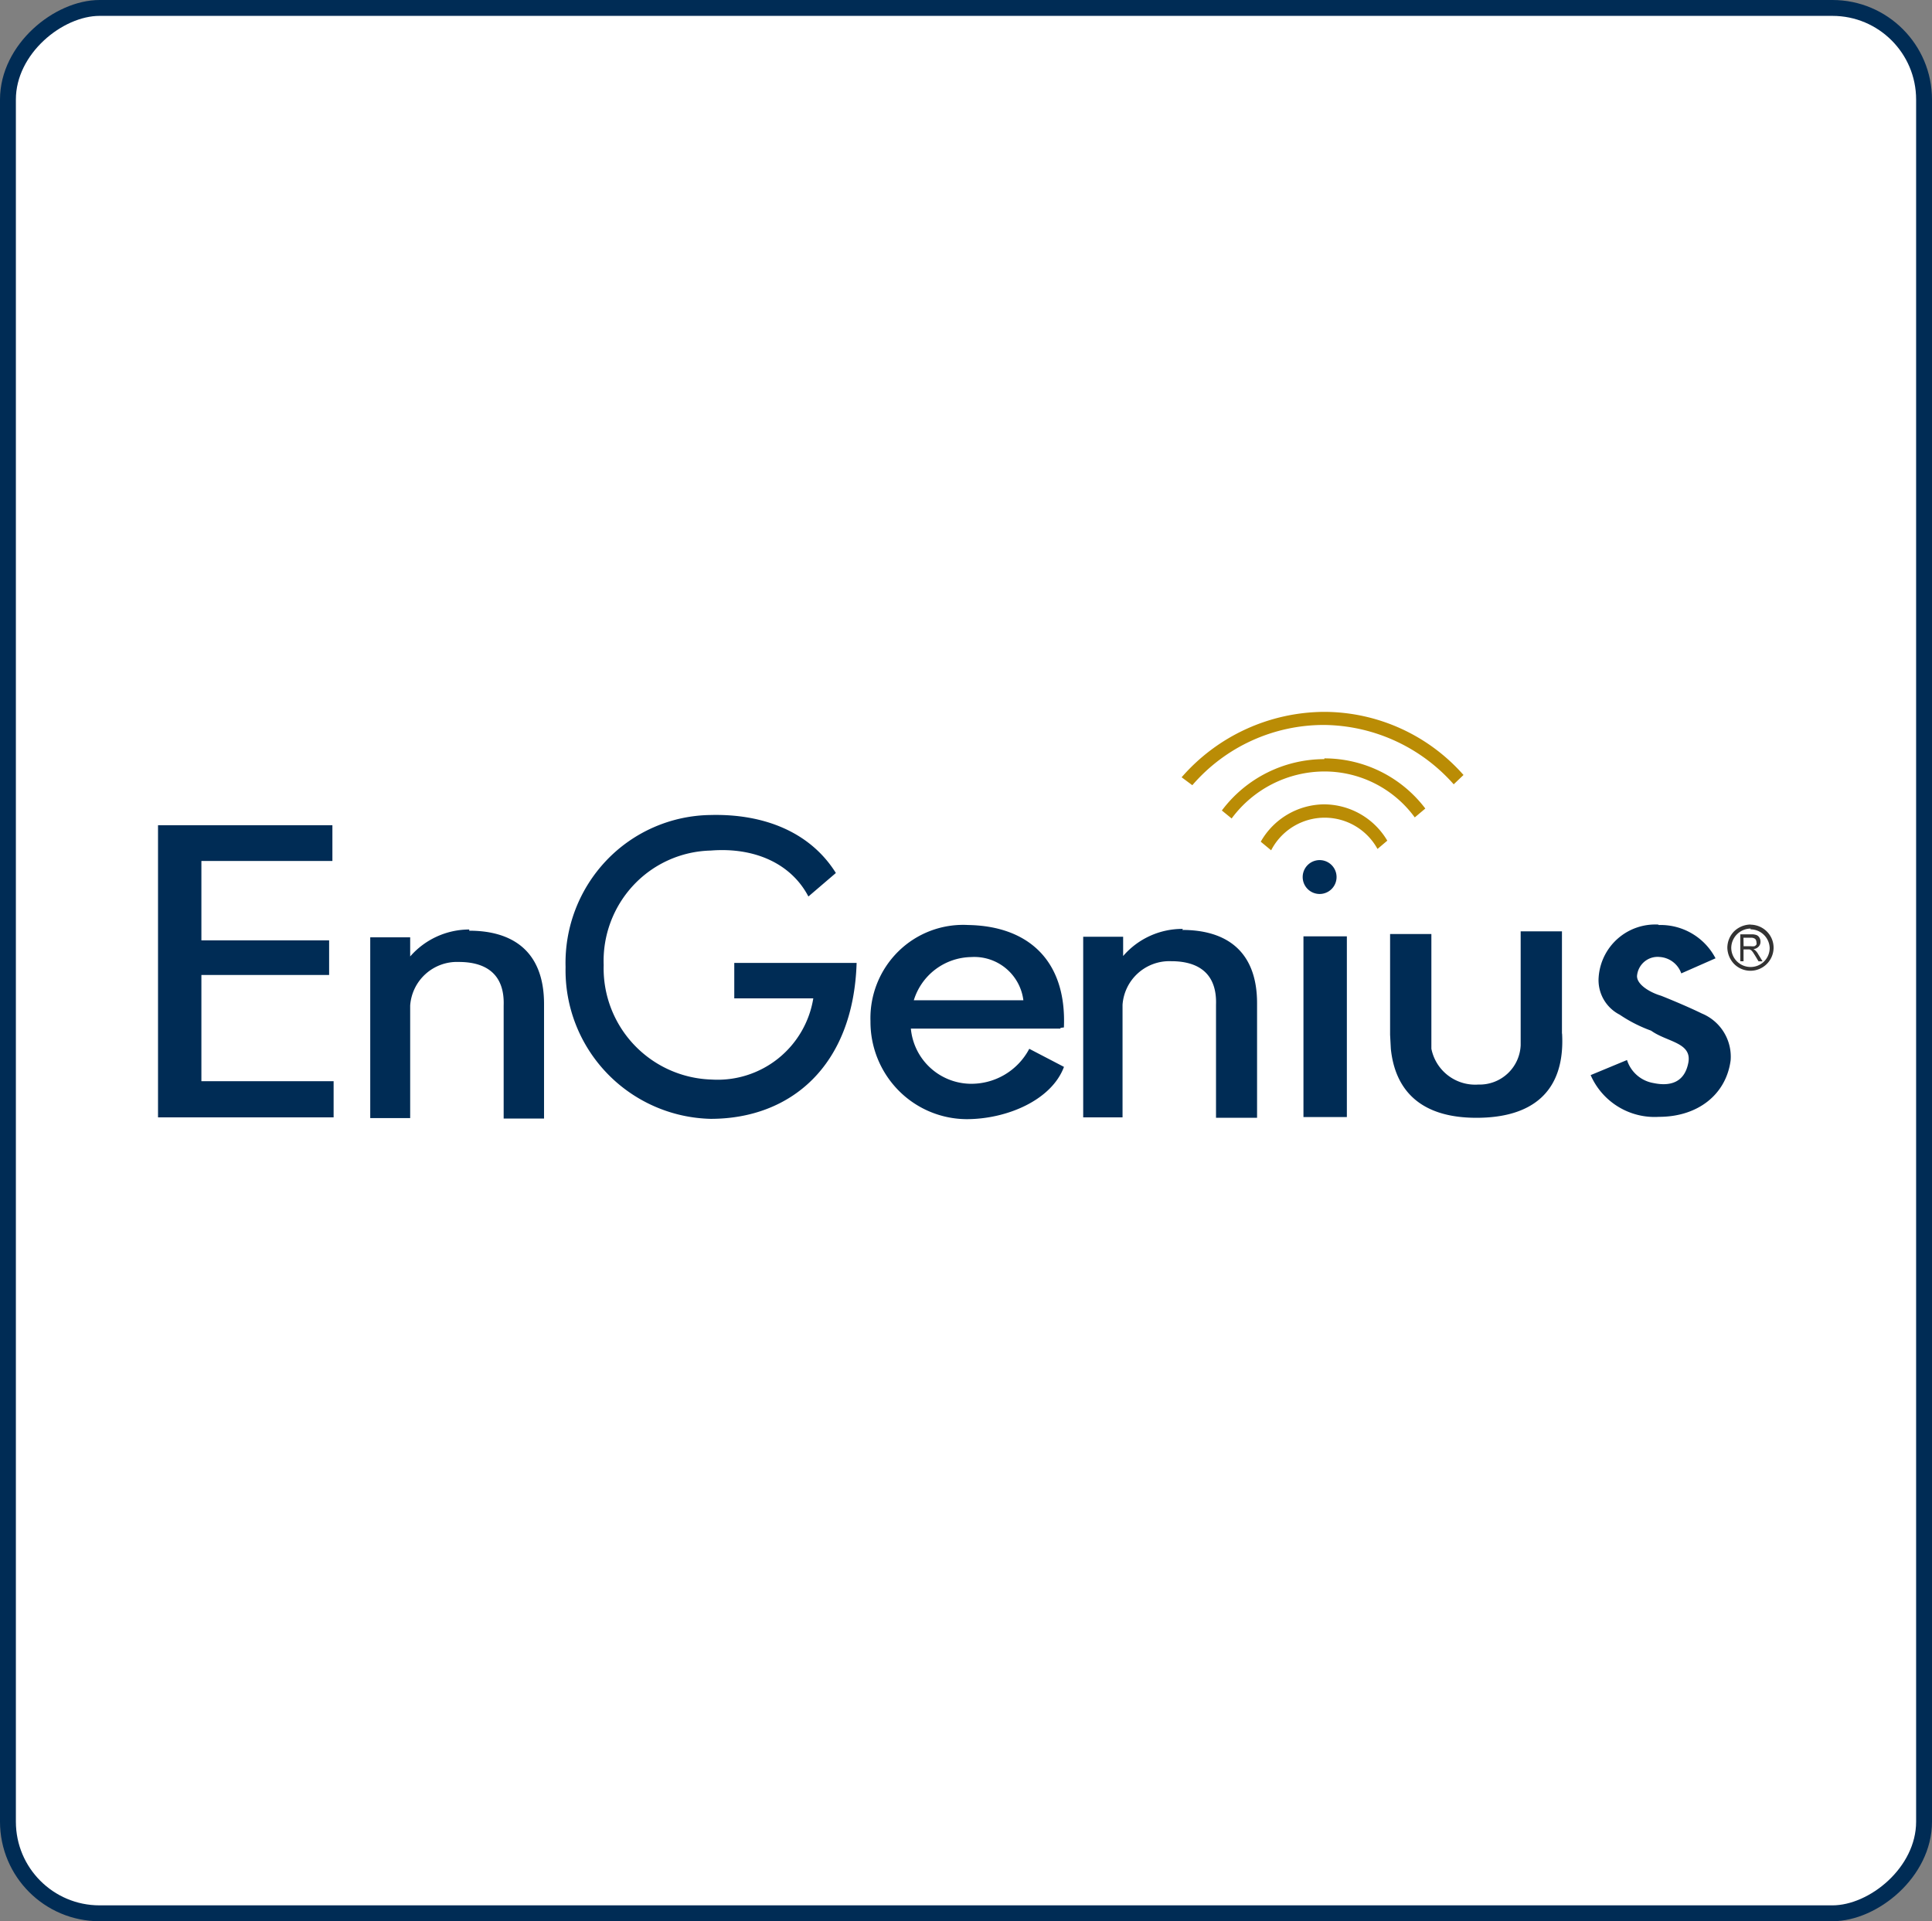 <svg xmlns="http://www.w3.org/2000/svg" width="730" height="726" viewBox="0 0 730 726">
  <rect x="0" y="0" width="730" height="726" fill="#808080" stroke="none"/>
  <g id="Group_4" data-name="Group 4" transform="translate(301.5 -0.5)">
    <rect id="Rectangle_1" data-name="Rectangle 1" width="720" height="724" rx="34.62" transform="translate(-298.5 723.5) rotate(-90)" fill="#fff" stroke="#002c55" stroke-miterlimit="10" stroke-width="6"/>
    <g id="enGenius" transform="translate(-241.793 269.5)">
      <path id="Path_1" data-name="Path 1" d="M3,14.382H68.89V27.873H19.39v30H67.651V70.969H19.39v40.136H69.348v13.662H3ZM120.6,54.231c15.713,0,28.257,7.173,28.257,27.726V82.7h0v42.523H133.6V82.525h0c.4-11.385-6.1-16.482-16.952-16.482A17.733,17.733,0,0,0,98.277,82.525v42.523H83.187V56.734h15.09v7.228A29.685,29.685,0,0,1,120.6,53.773Zm269.415-.287c15.713,0,28.257,7.173,28.257,27.726v.739h0v42.523H402.761V82.238h0c.4-11.385-6.1-16.482-16.952-16.482a17.733,17.733,0,0,0-18.368,16.482v42.523H352.577V56.508h15.09V63.8a29.52,29.52,0,0,1,22.586-10.249ZM220.736,66.409h46.228c-1.221,38.995-24.979,58.919-55.153,58.919a56.16,56.16,0,0,1-54.817-57.381,56.16,56.16,0,0,1,15.45-40.289,55.305,55.305,0,0,1,39.324-17.147c20.346-.513,37.749,6.544,47.357,21.915l-10.377,8.882c-6.556-12.526-20.456-18.673-36.9-17.361a41.284,41.284,0,0,0-29.215,13.106,41.9,41.9,0,0,0-11.244,30.162,42.047,42.047,0,0,0,40.746,43.261A36.626,36.626,0,0,0,250.592,79.8H220.736Zm67.813,14.119h41.424A18.685,18.685,0,0,0,310.25,64.193a23.08,23.08,0,0,0-21.7,16.4Zm55.44,10.42v.287H287.462a22.958,22.958,0,0,0,22.153,20.834A24.723,24.723,0,0,0,332.2,98.86l13.112,6.831c-4.688,12.581-21.585,19.754-36.791,19.754a36.376,36.376,0,0,1-25.785-10.915A36.913,36.913,0,0,1,272.2,88.44a35.405,35.405,0,0,1,10.53-26.383,34.892,34.892,0,0,1,26.444-9.975c22.586.4,37.182,13.381,36.113,38.708h0Zm91.883-34.593H452.2v68.289H435.8V56.355Zm8.082-28.465a6.4,6.4,0,1,1-.171-.055ZM533.522,93.11c1.221,22.317-11.641,31.822-32.353,31.822-21.811,0-30.8-11.043-32.353-26.072l-.281-5.292h0V55.482h15.6V98.823a16.879,16.879,0,0,0,17.745,13.546,15.529,15.529,0,0,0,15.993-14.858V54.475h15.6V93.128Zm36.449-41.027A23.422,23.422,0,0,1,591.5,64.663l-12.941,5.7a9.279,9.279,0,0,0-8.137-6.2,7.759,7.759,0,0,0-5.811,1.782,7.874,7.874,0,0,0-2.778,5.445c0,3.418,5.311,6.318,9.041,7.4,2.2.855,10.115,4.1,15.426,6.715h0a17.66,17.66,0,0,1,10.908,17.7c-1.7,12.923-12.373,21.365-27.067,21.365A26.371,26.371,0,0,1,544.315,108.8l13.735-5.7h0a12.746,12.746,0,0,0,10.06,8.711c5.988,1.251,11.641,0,13.112-7.685s-8.082-7.8-14.07-12.123a53.766,53.766,0,0,1-11.867-6.037,14.65,14.65,0,0,1-7.936-14.29,21.414,21.414,0,0,1,22.586-19.754Z" transform="translate(-3 28.464)" fill="#002c55" fill-rule="evenodd"/>
      <path id="Path_2" data-name="Path 2" d="M125.437,3.45a70.359,70.359,0,0,1,52.6,23.85l-3.7,3.528A66.263,66.263,0,0,0,125.437,8.4,65.579,65.579,0,0,0,75.571,31.17l-4.041-3A71.9,71.9,0,0,1,125.437,3.45Zm0,34.953A27.836,27.836,0,0,1,149.244,52.12l-3.7,3.132h0a22.769,22.769,0,0,0-40.191.513l-3.925-3.248A27.781,27.781,0,0,1,125.437,38.4Zm0-17.092A48.444,48.444,0,0,0,86.73,40.723l3.7,3.016a43.719,43.719,0,0,1,35.008-17.764,42.242,42.242,0,0,1,34.184,17.361l3.986-3.357a47.876,47.876,0,0,0-38.14-18.954Z" transform="translate(315.235 -3.45)" fill="#ba8c05" fill-rule="evenodd"/>
      <path id="Path_3" data-name="Path 3" d="M116.7,17.735h0a8.882,8.882,0,0,1,6.147,2.564,8.656,8.656,0,0,1,2.564,6.147h0a8.766,8.766,0,0,1-8.711,8.711h0a8.711,8.711,0,0,1-6.2-2.564,9.157,9.157,0,0,1-2.564-6.147h0a8.937,8.937,0,0,1,2.564-6.2,9.157,9.157,0,0,1,6.2-2.564Zm0,1.477h0a7.4,7.4,0,0,0-7.289,7.289h0a7.289,7.289,0,0,0,7.289,7.228h0a7.173,7.173,0,0,0,7.228-7.228h0a7.289,7.289,0,0,0-7.228-7Z" transform="translate(485.028 62.678)" fill="#333"/>
      <path id="Path_4" data-name="Path 4" d="M108.79,28.527V18.333H113a5.354,5.354,0,0,1,1.935.287,2.222,2.222,0,0,1,1.08.971,2.844,2.844,0,0,1,.4,1.538,2.564,2.564,0,0,1-.684,1.831,3.132,3.132,0,0,1-1.99.971,2.734,2.734,0,0,1,.739.513A4.788,4.788,0,0,1,115.5,25.75l1.709,2.79h-1.538l-1.251-2.106-.91-1.422-.61-.684-.61-.287h-2.277v4.487Zm1.251-5.7h2.735a4.444,4.444,0,0,0,1.367,0,1.991,1.991,0,0,0,.739-.61,1.654,1.654,0,0,0,0-.91,1.831,1.831,0,0,0-.458-1.221,2.441,2.441,0,0,0-1.593-.458h-2.845Z" transform="translate(489.069 65.73)" fill="#333"/>
    </g>
  </g>
</svg>
